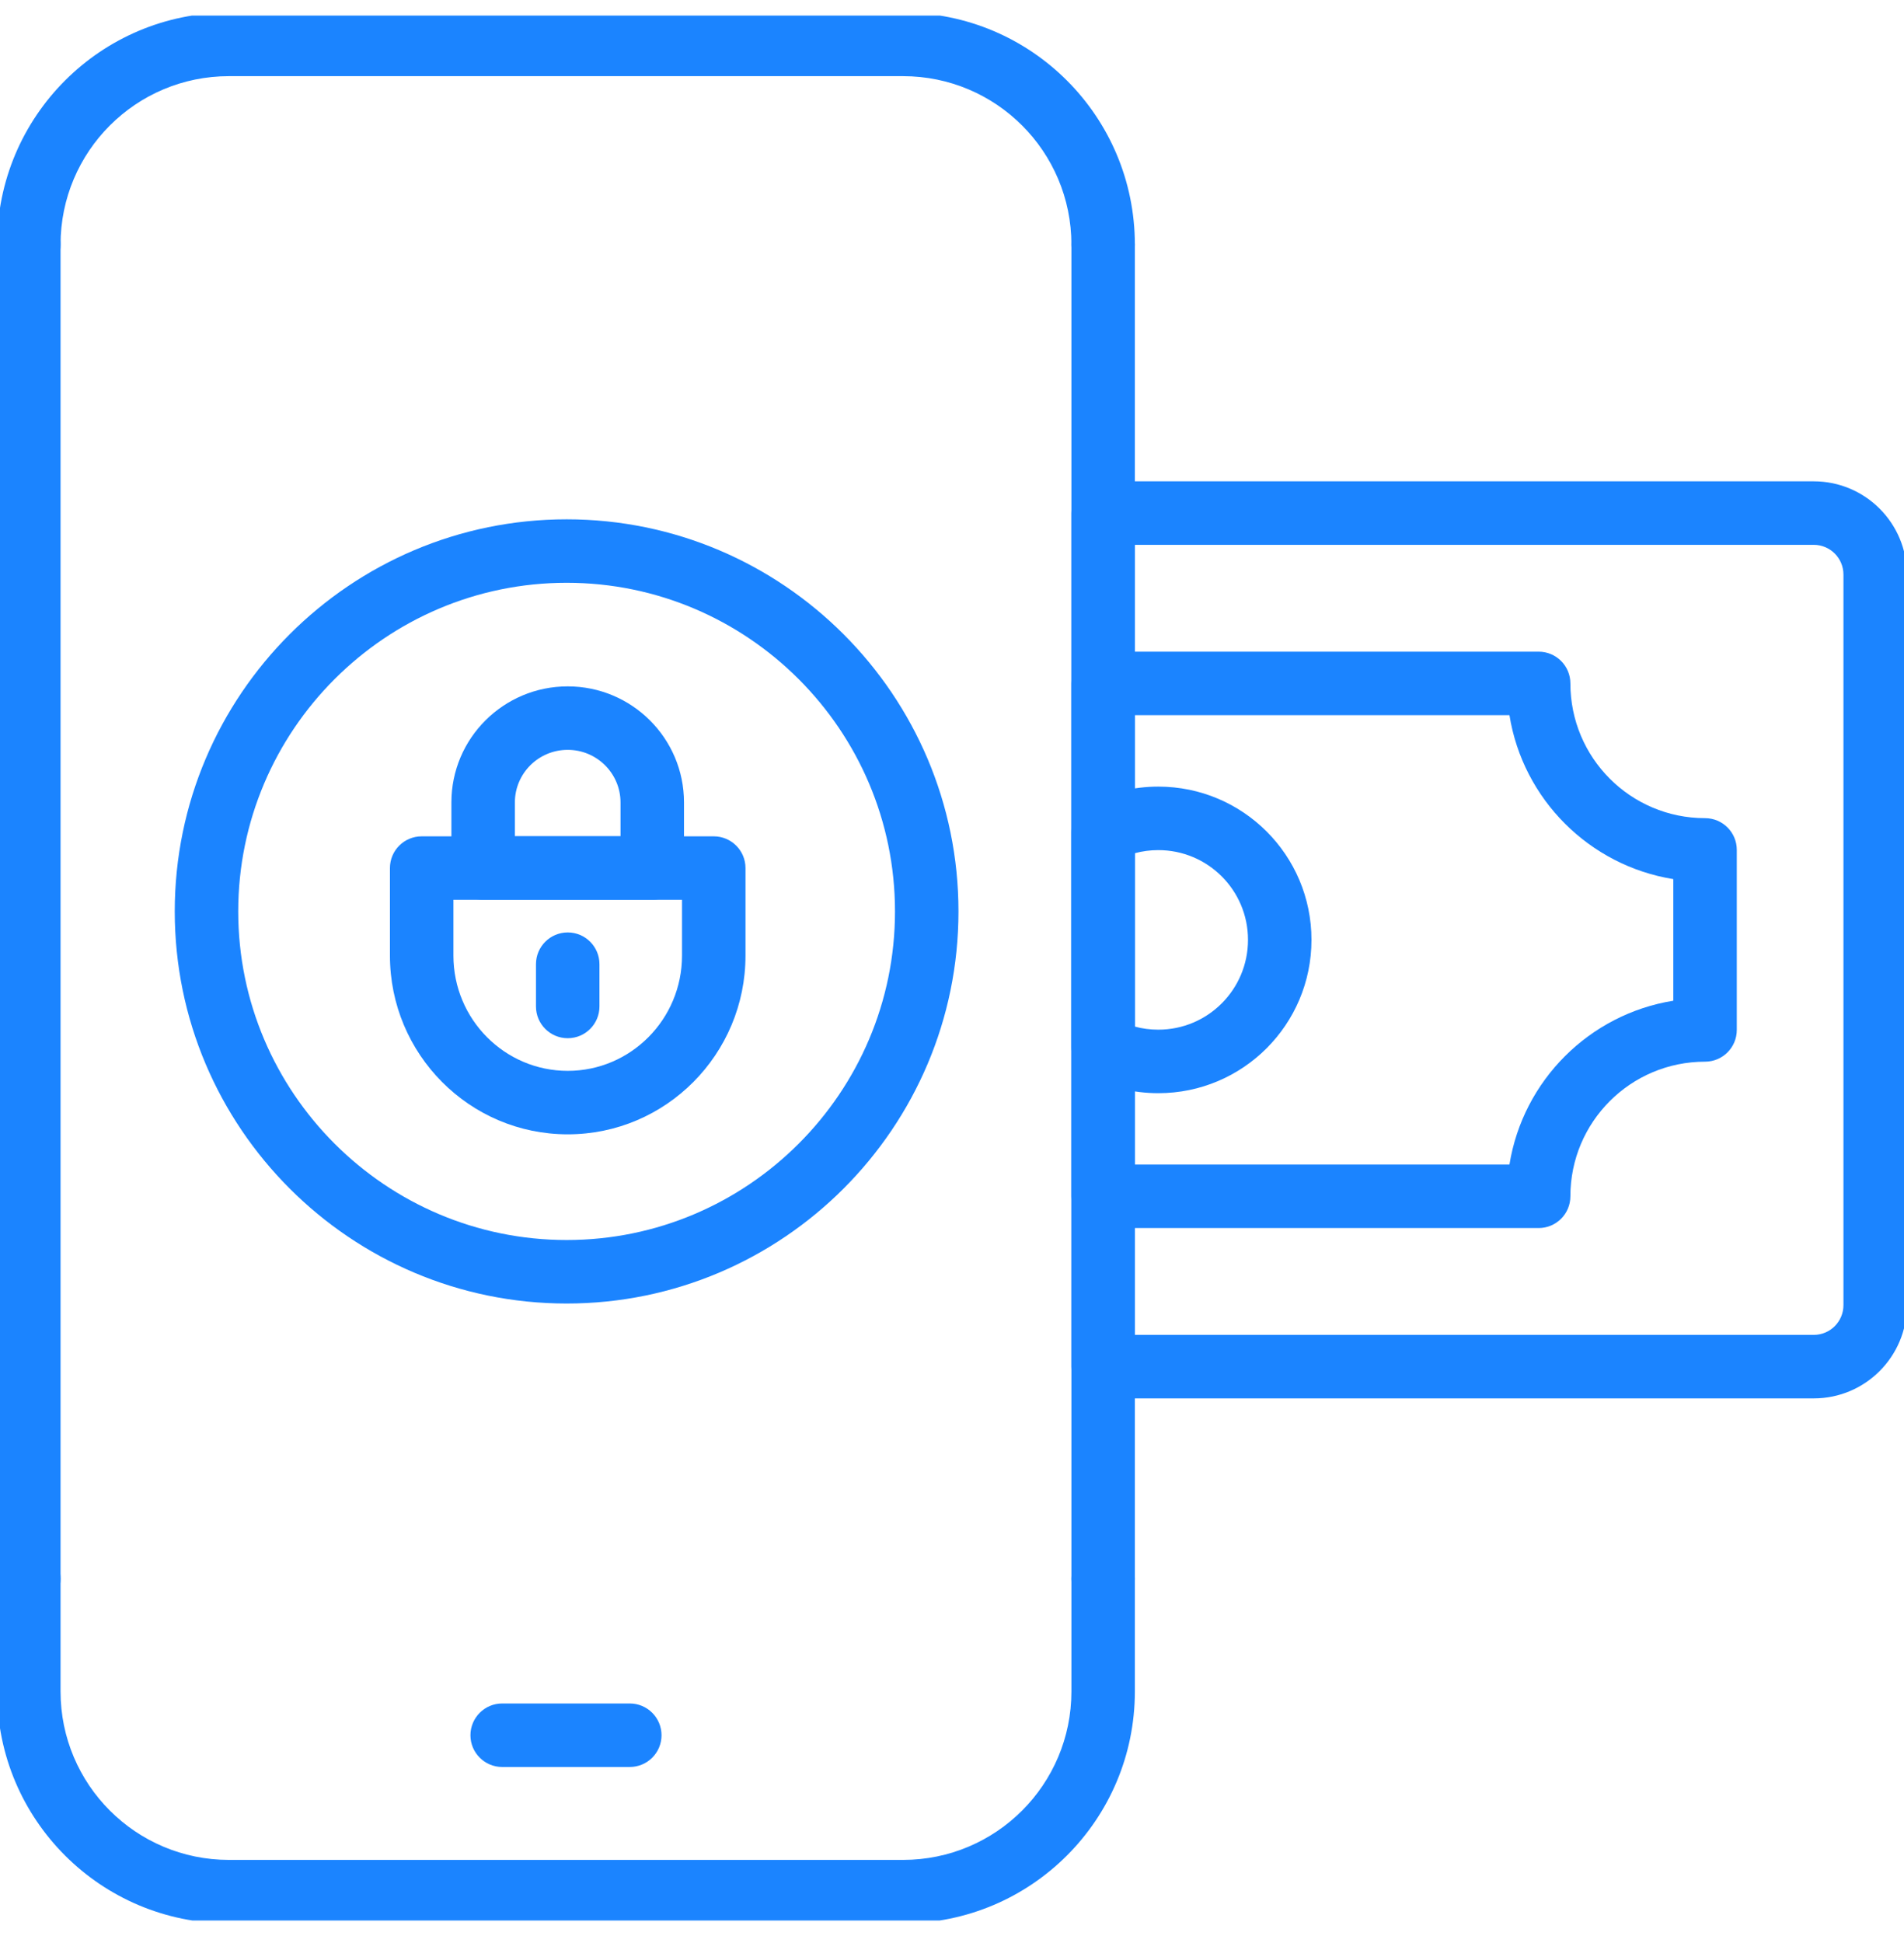 <svg width="50" height="51" viewBox="0 0 50 51" fill="none" xmlns="http://www.w3.org/2000/svg">
<g id="Layer_1" clip-path="url(#clip0_7205_11327)">
<path id="path_167 (Stroke)" fill-rule="evenodd" clip-rule="evenodd" d="M28.136 13.468C28.136 13.007 28.509 12.634 28.969 12.634H47.631C48.984 12.634 50.077 13.733 50.077 15.082V34.257C50.077 35.606 48.984 36.705 47.631 36.705H28.969C28.509 36.705 28.136 36.332 28.136 35.871V13.468ZM29.802 14.301V35.038H47.631C48.06 35.038 48.41 34.689 48.41 34.257V15.082C48.41 14.65 48.06 14.301 47.631 14.301H29.802Z" fill="#1B84FF"/>
<path id="path_168 (Stroke)" fill-rule="evenodd" clip-rule="evenodd" d="M28.136 17.938C28.136 17.478 28.509 17.105 28.969 17.105H40.406C40.866 17.105 41.239 17.478 41.239 17.938C41.239 19.892 42.821 21.475 44.775 21.475C45.236 21.475 45.609 21.848 45.609 22.308V27.034C45.609 27.494 45.236 27.867 44.775 27.867C42.821 27.867 41.239 29.449 41.239 31.401C41.239 31.861 40.866 32.234 40.406 32.234H28.969C28.509 32.234 28.136 31.861 28.136 31.401V17.938ZM29.802 18.772V30.567H39.639C39.994 28.362 41.736 26.621 43.942 26.267V23.075C41.735 22.72 39.993 20.979 39.639 18.772H29.802Z" fill="#1B84FF"/>
<path id="path_169 (Stroke)" fill-rule="evenodd" clip-rule="evenodd" d="M28.572 21.104C29.117 20.808 29.754 20.647 30.417 20.647C32.638 20.647 34.44 22.445 34.44 24.669C34.44 26.893 32.639 28.694 30.417 28.694C29.754 28.694 29.117 28.533 28.572 28.238C28.303 28.092 28.136 27.811 28.136 27.505V21.836C28.136 21.53 28.303 21.249 28.572 21.104ZM29.802 22.395V26.946C29.993 26.999 30.2 27.027 30.417 27.027C31.718 27.027 32.773 25.973 32.773 24.669C32.773 23.366 31.718 22.314 30.417 22.314C30.2 22.314 29.993 22.343 29.802 22.395Z" fill="#1B84FF"/>
<path id="path_170 (Stroke)" fill-rule="evenodd" clip-rule="evenodd" d="M6.012 1.999C3.569 1.999 1.59 3.977 1.59 6.421C1.59 6.881 1.217 7.254 0.757 7.254C0.297 7.254 -0.076 6.881 -0.076 6.421C-0.076 3.057 2.648 0.332 6.012 0.332H23.714C27.078 0.332 29.802 3.057 29.802 6.421C29.802 6.881 29.429 7.254 28.969 7.254C28.509 7.254 28.136 6.881 28.136 6.421C28.136 3.977 26.157 1.999 23.714 1.999H6.012Z" fill="#1B84FF"/>
<path id="path_171 (Stroke)" fill-rule="evenodd" clip-rule="evenodd" d="M0.757 5.587C1.217 5.587 1.59 5.96 1.59 6.421V41.439C1.59 41.9 1.217 42.273 0.757 42.273C0.297 42.273 -0.076 41.9 -0.076 41.439V6.421C-0.076 5.96 0.297 5.587 0.757 5.587ZM28.969 5.587C29.429 5.587 29.802 5.96 29.802 6.421V41.439C29.802 41.9 29.429 42.273 28.969 42.273C28.509 42.273 28.136 41.9 28.136 41.439V6.421C28.136 5.96 28.509 5.587 28.969 5.587Z" fill="#1B84FF"/>
<path id="path_172 (Stroke)" fill-rule="evenodd" clip-rule="evenodd" d="M0.757 40.606C1.217 40.606 1.59 40.98 1.59 41.44V44.397C1.59 46.84 3.569 48.819 6.012 48.819H23.714C26.157 48.819 28.136 46.84 28.136 44.397V41.44C28.136 40.98 28.509 40.606 28.969 40.606C29.429 40.606 29.802 40.98 29.802 41.44V44.397C29.802 47.761 27.078 50.485 23.714 50.485H6.012C2.648 50.485 -0.076 47.761 -0.076 44.397V41.44C-0.076 40.98 0.297 40.606 0.757 40.606Z" fill="#1B84FF"/>
<path id="path_173 (Stroke)" fill-rule="evenodd" clip-rule="evenodd" d="M12.354 45.547C12.354 45.087 12.728 44.713 13.188 44.713H16.538C16.999 44.713 17.372 45.087 17.372 45.547C17.372 46.007 16.999 46.38 16.538 46.38H13.188C12.728 46.38 12.354 46.007 12.354 45.547Z" fill="#1B84FF"/>
<path id="path_174 (Stroke)" fill-rule="evenodd" clip-rule="evenodd" d="M14.881 15.297C10.126 15.297 6.256 19.168 6.256 23.923C6.256 28.677 10.126 32.548 14.881 32.548C19.635 32.548 23.503 28.678 23.503 23.923C23.503 19.168 19.635 15.297 14.881 15.297ZM4.589 23.923C4.589 18.248 9.206 13.631 14.881 13.631C20.556 13.631 25.17 18.248 25.17 23.923C25.17 29.598 20.556 34.215 14.881 34.215C9.206 34.215 4.589 29.598 4.589 23.923Z" fill="#1B84FF"/>
<path id="path_175 (Stroke)" fill-rule="evenodd" clip-rule="evenodd" d="M14.908 19.682C14.14 19.682 13.521 20.303 13.521 21.062V21.951H16.295V21.062C16.295 20.303 15.676 19.682 14.908 19.682ZM11.854 21.062C11.854 19.378 13.224 18.016 14.908 18.016C16.592 18.016 17.962 19.378 17.962 21.062V22.785C17.962 23.245 17.588 23.618 17.128 23.618H12.688C12.228 23.618 11.854 23.245 11.854 22.785V21.062Z" fill="#1B84FF"/>
<path id="path_176 (Stroke)" fill-rule="evenodd" clip-rule="evenodd" d="M14.909 24.475C15.369 24.475 15.742 24.848 15.742 25.308V26.418C15.742 26.878 15.369 27.251 14.909 27.251C14.448 27.251 14.075 26.878 14.075 26.418V25.308C14.075 24.848 14.448 24.475 14.909 24.475Z" fill="#1B84FF"/>
<path id="path_177 (Stroke)" fill-rule="evenodd" clip-rule="evenodd" d="M10.24 22.785C10.24 22.325 10.613 21.952 11.074 21.952H18.743C19.204 21.952 19.577 22.325 19.577 22.785V25.083C19.577 27.668 17.49 29.774 14.909 29.774C12.327 29.774 10.24 27.668 10.24 25.083V22.785ZM11.907 23.618V25.083C11.907 26.757 13.257 28.108 14.909 28.108C16.56 28.108 17.91 26.757 17.91 25.083V23.618H11.907Z" fill="#1B84FF"/>
</g>
<defs>
<clipPath id="clip0_7205_11327">
<rect width="50" height="50" fill="white" transform="translate(0 0.409)"/>
</clipPath>
</defs>
</svg>
